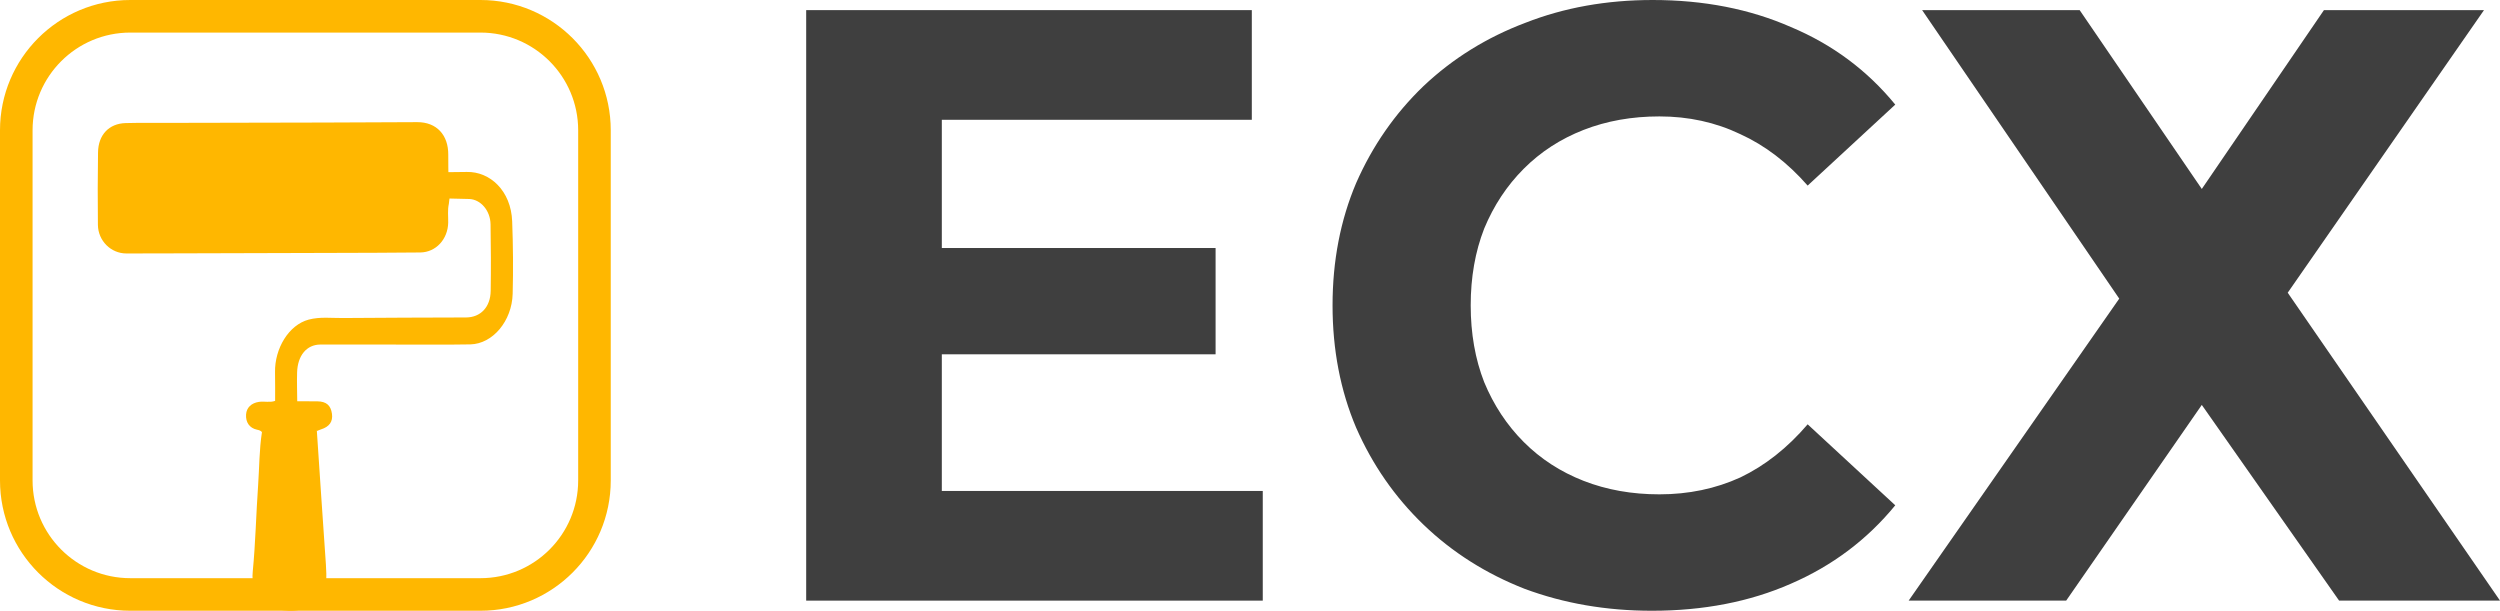<svg width="614" height="150" viewBox="0 0 614 150" fill="none" xmlns="http://www.w3.org/2000/svg">
<path d="M228.826 60.912H298.548V87.017H228.826V60.912ZM231.309 120.58H310.134V147.514H198V2.486H307.444V29.42H231.309V120.58Z" fill="#3F3F3F"/>
<path d="M405.686 150C394.514 150 384.1 148.204 374.445 144.613C364.929 140.884 356.653 135.635 349.619 128.867C342.585 122.099 337.068 114.157 333.068 105.041C329.206 95.925 327.275 85.912 327.275 75C327.275 64.088 329.206 54.075 333.068 44.959C337.068 35.843 342.585 27.901 349.619 21.133C356.791 14.365 365.135 9.185 374.652 5.594C384.169 1.865 394.583 0 405.893 0C418.444 0 429.754 2.21 439.822 6.63C450.029 10.912 458.58 17.265 465.476 25.691L443.96 45.58C438.995 39.917 433.478 35.704 427.409 32.942C421.34 30.041 414.72 28.591 407.548 28.591C400.789 28.591 394.583 29.696 388.928 31.906C383.273 34.116 378.376 37.293 374.239 41.437C370.101 45.58 366.859 50.483 364.515 56.146C362.308 61.809 361.205 68.094 361.205 75C361.205 81.906 362.308 88.191 364.515 93.854C366.859 99.517 370.101 104.42 374.239 108.564C378.376 112.707 383.273 115.884 388.928 118.094C394.583 120.304 400.789 121.409 407.548 121.409C414.72 121.409 421.34 120.028 427.409 117.265C433.478 114.365 438.995 110.014 443.96 104.213L465.476 124.102C458.58 132.528 450.029 138.95 439.822 143.37C429.754 147.79 418.375 150 405.686 150Z" fill="#3F3F3F"/>
<path d="M472.074 2.486H510.763L540.761 46.409L570.76 2.486H610.069L561.864 71.892L614 147.514H574.484L540.761 99.448L507.452 147.514H468.764L520.486 73.343L472.074 2.486Z" fill="#3F3F3F"/>
<g clip-path="url(#clip0_2100_92)">
<path fill-rule="evenodd" clip-rule="evenodd" d="M118 0C135.673 0 150 14.327 150 32V118C150 135.673 135.673 150 118 150H32C14.327 150 4.18795e-07 135.673 0 118V32C0 14.327 14.327 4.18769e-07 32 0H118ZM32 8C18.745 8 8 18.745 8 32V118C8 131.255 18.745 142 32 142H118C131.255 142 142 131.255 142 118V32C142 18.745 131.255 8 118 8H32Z" fill="#FFB700"/>
<path d="M64.337 106.12C63.663 110.466 63.699 114.869 63.391 119.244C62.895 126.277 62.758 133.345 62.075 140.355C61.524 146.015 64.653 149.258 69.547 149.875C71.375 150.106 73.222 150.068 74.963 149.315C79.567 147.324 80.51 145.222 80.043 138.637C79.268 127.715 78.558 116.787 77.821 105.86C77.722 105.175 77.197 105.171 76.732 105.167C73.043 105.128 69.353 105.147 65.663 105.187C65.047 105.196 64.449 105.292 64.337 106.12Z" fill="#FFB700"/>
<path d="M69.203 99.445C70.478 99.272 71.872 100.108 73.005 98.818C72.987 96.383 72.897 93.953 72.966 91.533C73.07 87.338 75.298 84.635 78.68 84.619C87.399 84.594 96.115 84.632 104.823 84.639C108.399 84.633 111.972 84.671 115.542 84.581C121.025 84.441 125.736 78.836 125.911 72.156C126.065 66.239 126.016 60.301 125.791 54.383C125.516 46.804 120.304 42.102 114.637 42.232C113.411 42.257 112.187 42.26 110.954 42.273C110.62 42.276 110.276 42.277 109.941 42.279C109.751 44.444 109.657 46.593 110.021 48.748C111.763 48.786 113.506 48.812 115.256 48.873C118.043 48.983 120.419 51.697 120.48 55.074C120.574 60.531 120.596 65.994 120.514 71.451C120.455 75.423 118.031 77.952 114.464 77.968C104.389 78.011 94.316 78.01 84.247 78.107C81.436 78.136 78.616 77.754 75.813 78.495C70.901 79.8 67.45 85.619 67.548 91.41C67.594 93.836 67.569 96.269 67.57 98.705C67.86 99.776 68.636 99.52 69.203 99.445Z" fill="#FFB700"/>
<path d="M73.05 98.548C71.226 98.648 69.401 98.859 67.585 98.453C66.278 98.924 64.921 98.498 63.589 98.701C61.756 98.981 60.549 100.083 60.434 101.791C60.304 103.707 61.273 105.141 63.122 105.533C63.612 105.638 64.009 105.742 64.337 106.12C64.645 105.828 64.94 105.628 65.419 105.63C69.398 105.645 73.379 105.61 77.358 105.605C77.512 105.605 77.666 105.772 77.82 105.861C78.151 105.728 78.476 105.571 78.814 105.465C80.897 104.818 81.8 103.545 81.529 101.62C81.237 99.552 80.151 98.606 77.963 98.567C76.326 98.537 74.688 98.553 73.05 98.548Z" fill="#FFB700"/>
<path d="M31.043 62.252C35.042 62.249 39.033 62.238 43.032 62.226C55.8 62.202 68.577 62.16 81.346 62.117C88.638 62.096 95.938 62.083 103.232 62.006C107.073 61.959 109.99 58.746 110.079 54.694C110.105 53.155 109.894 51.594 110.238 50.062C110.518 48.201 110.586 46.339 110.157 44.488C110.133 42.324 110.073 40.159 110.092 37.987C110.126 33.191 107.266 29.974 102.452 30C87.336 30.091 72.232 30.118 57.128 30.144C56.898 30.142 56.659 30.148 56.429 30.146C51.315 30.158 46.2 30.168 41.086 30.179C37.679 30.184 34.266 30.142 30.856 30.229C26.772 30.339 24.131 33.12 24.076 37.433C23.989 43.37 23.973 49.309 24.046 55.243C24.099 59.136 27.238 62.255 31.043 62.252Z" fill="#FFB700"/>
</g>
<defs>
<clipPath id="clip0_2100_92">
<rect width="150" height="150" fill="white"/>
</clipPath>
</defs>
</svg>
